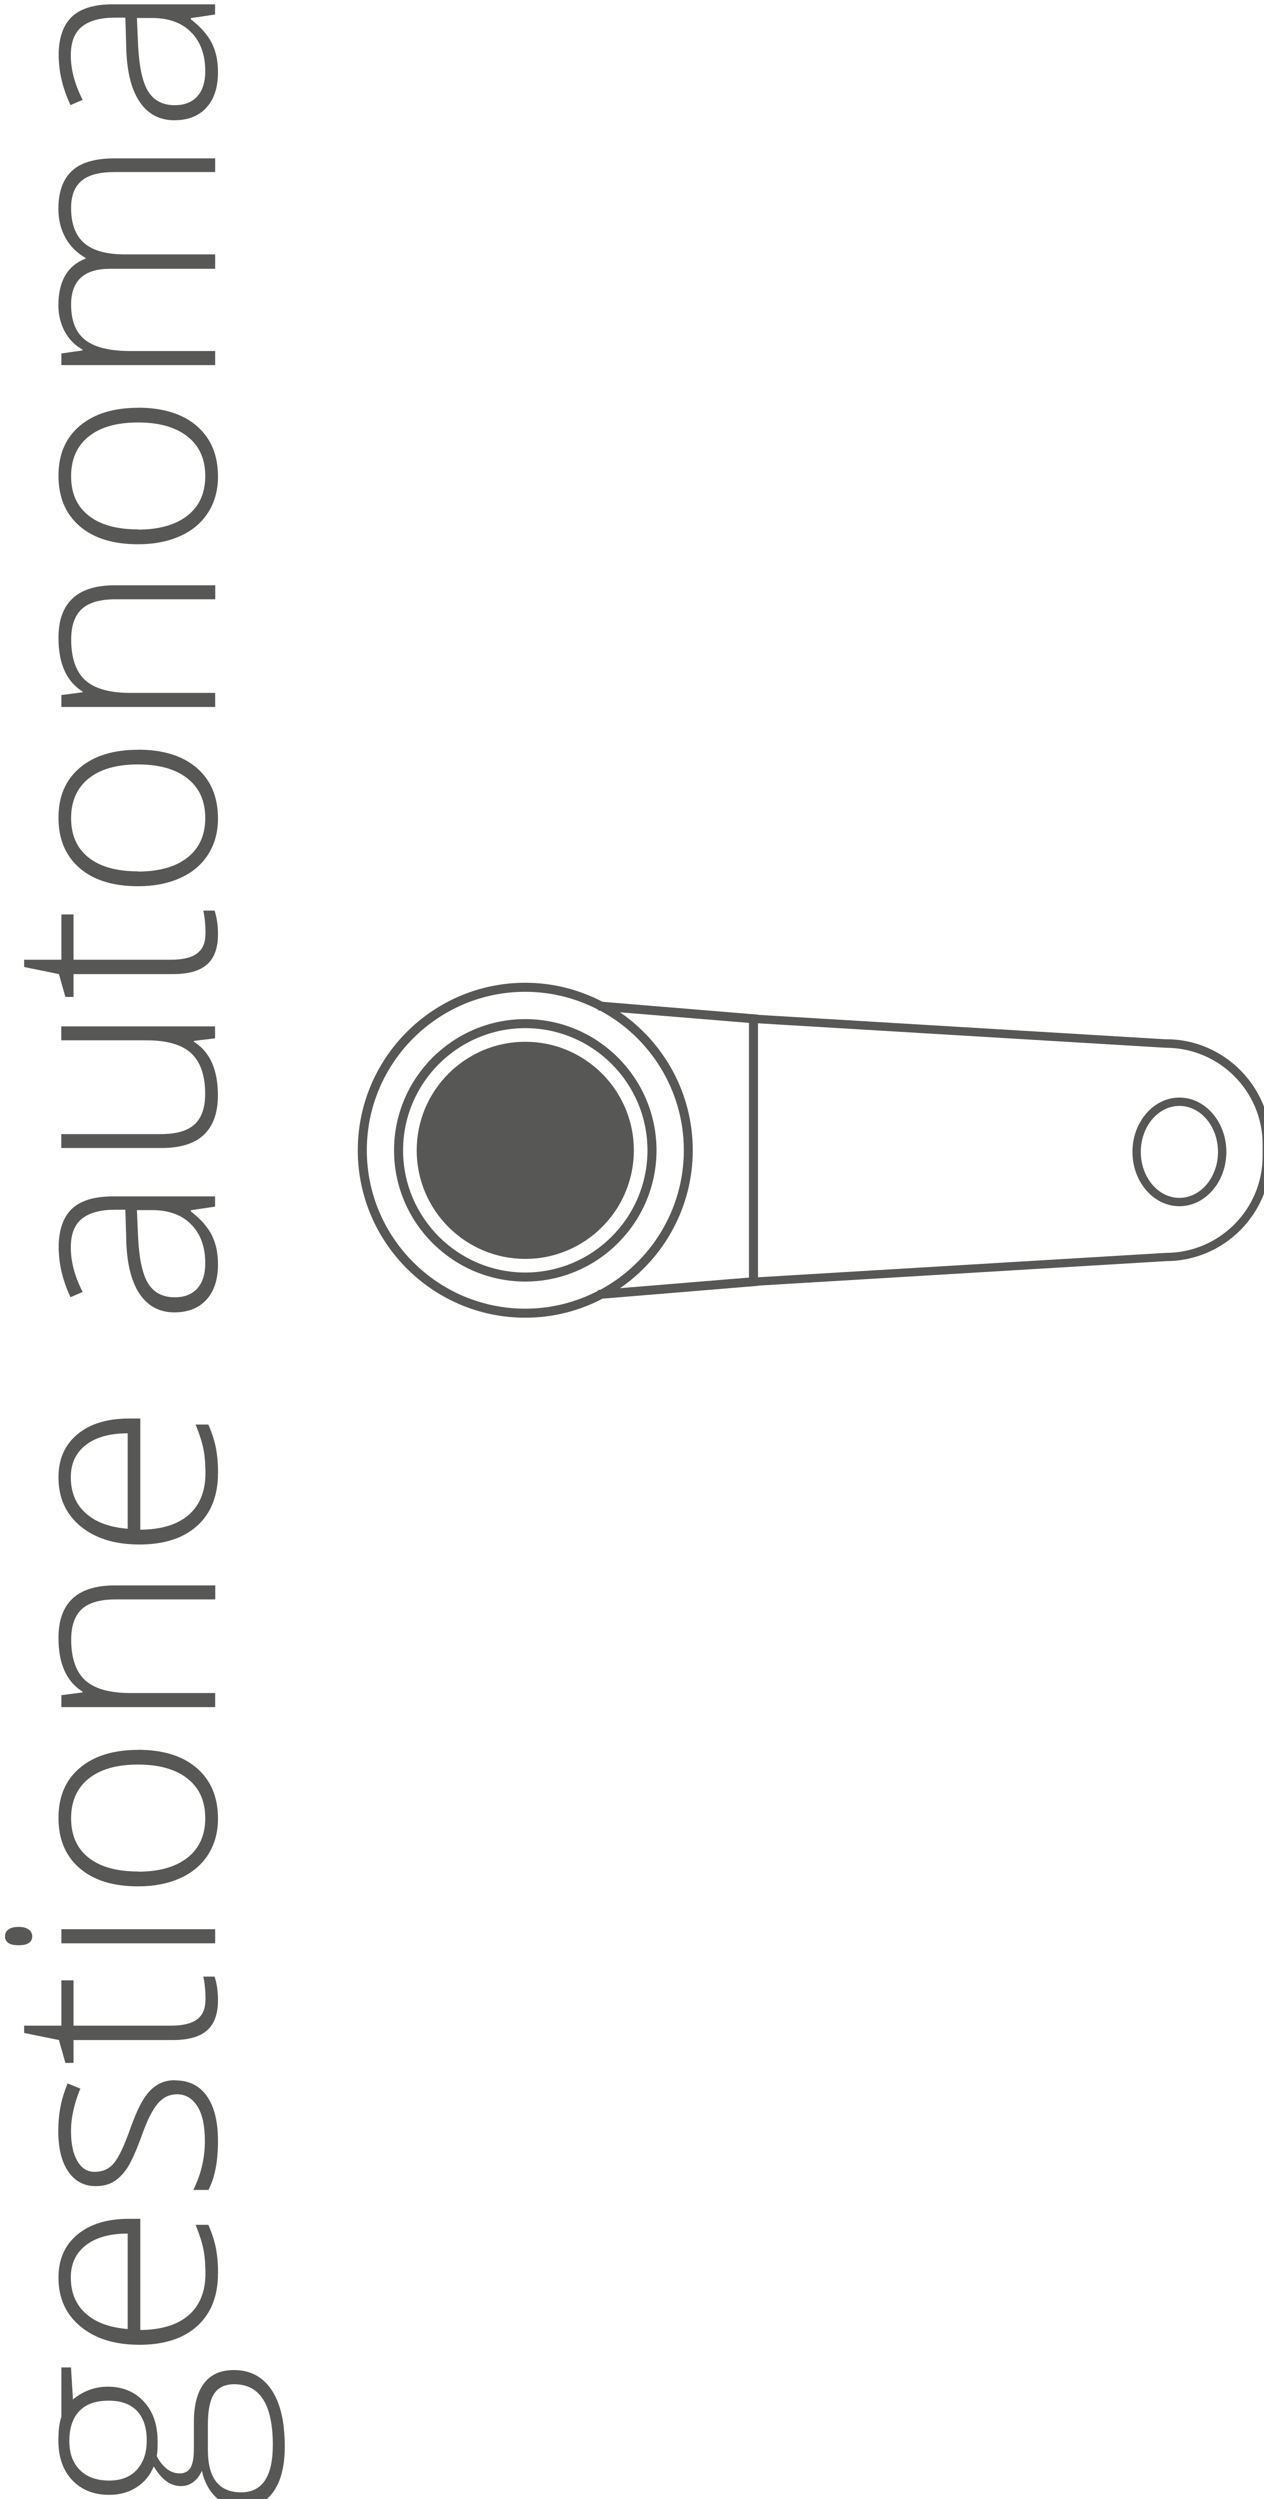 <svg xmlns:inkscape="http://www.inkscape.org/namespaces/inkscape" xmlns:sodipodi="http://sodipodi.sourceforge.net/DTD/sodipodi-0.dtd" xmlns="http://www.w3.org/2000/svg" xmlns:svg="http://www.w3.org/2000/svg" width="34.457mm" height="68.133mm" viewBox="0 0 34.457 68.133" id="svg5" xml:space="preserve" inkscape:export-filename="integrabile.svg" inkscape:export-xdpi="231.09491" inkscape:export-ydpi="231.09491"><defs id="defs2"><style id="style132">.cls-1{fill:none;}.cls-2{letter-spacing:.1em;}.cls-3{letter-spacing:.1em;}.cls-4{letter-spacing:.06em;}.cls-5{fill:#f49c24;}.cls-6,.cls-7{fill:#009fe3;}.cls-8{fill:#00a6e6;}.cls-9{fill:#ff931e;}.cls-10{fill:#dfdfdf;}.cls-11{fill:#30aa5c;}.cls-12,.cls-13{fill:#575756;}.cls-14{fill:#3c3c3b;}.cls-15{letter-spacing:.06em;}.cls-16{letter-spacing:.03em;}.cls-7{font-family:VAGRounded-Bold, 'VAG Rounded';font-size:31.05px;font-weight:700;}.cls-17{letter-spacing:.1em;}.cls-18{letter-spacing:.09em;}.cls-19{letter-spacing:.08em;}.cls-13{fill-rule:evenodd;}</style></defs><g inkscape:label="Livello 1" inkscape:groupmode="layer" id="layer1" transform="translate(-55.437,-120.302)"><g id="g1559" transform="matrix(0.265,0,0,0.265,-30.928,46.206)"><g id="g478"><g id="g466"><path class="cls-12" d="m 332.21,523.16 h 1 l 0.2,3.29 c 1.09,-0.88 2.28,-1.31 3.58,-1.31 1.52,0 2.76,0.51 3.71,1.53 0.95,1.02 1.42,2.38 1.42,4.1 0,0.72 -0.03,1.23 -0.09,1.52 0.3,0.58 0.66,1.01 1.06,1.32 0.4,0.31 0.84,0.45 1.3,0.45 0.5,0 0.87,-0.19 1.11,-0.58 0.23,-0.38 0.35,-1.03 0.35,-1.94 v -2.78 c 0,-1.72 0.35,-3.04 1.04,-3.96 0.69,-0.92 1.72,-1.37 3.08,-1.37 1.67,0 2.96,0.68 3.87,2.04 0.91,1.36 1.36,3.29 1.36,5.81 0,2 -0.38,3.54 -1.15,4.64 -0.77,1.1 -1.83,1.64 -3.2,1.64 -1.09,0 -1.99,-0.34 -2.71,-1.02 -0.72,-0.68 -1.21,-1.59 -1.47,-2.75 -0.2,0.48 -0.49,0.86 -0.87,1.15 -0.37,0.29 -0.8,0.43 -1.29,0.43 -1.06,0 -1.99,-0.68 -2.79,-2.03 -0.38,0.93 -0.97,1.65 -1.78,2.16 -0.81,0.52 -1.74,0.77 -2.79,0.77 -1.58,0 -2.85,-0.5 -3.81,-1.51 -0.96,-1.01 -1.43,-2.37 -1.43,-4.08 0,-1.04 0.1,-1.85 0.31,-2.43 v -5.08 z m 4.93,11.64 c 1.22,0 2.17,-0.37 2.85,-1.12 0.67,-0.75 1.01,-1.74 1.01,-2.99 0,-1.33 -0.33,-2.34 -1,-3.05 -0.67,-0.71 -1.64,-1.06 -2.91,-1.06 -1.35,0 -2.36,0.36 -3.04,1.09 -0.68,0.73 -1.01,1.74 -1.01,3.05 0,1.31 0.36,2.26 1.08,2.99 0.72,0.73 1.73,1.09 3.02,1.09 z m 13.57,1.21 c 2.17,0 3.26,-1.62 3.26,-4.87 0,-4.17 -1.33,-6.25 -3.97,-6.25 -0.95,0 -1.64,0.33 -2.07,0.98 -0.43,0.65 -0.64,1.71 -0.64,3.17 v 2.6 c 0,2.91 1.14,4.37 3.42,4.37 z" id="path434"></path><path class="cls-12" d="m 348.33,513.49 c 0,2.31 -0.71,4.11 -2.12,5.4 -1.42,1.29 -3.4,1.94 -5.95,1.94 -2.55,0 -4.54,-0.62 -6.06,-1.87 -1.52,-1.25 -2.28,-2.93 -2.28,-5.04 0,-1.87 0.65,-3.35 1.95,-4.43 1.3,-1.08 3.07,-1.62 5.3,-1.62 h 1.17 v 11.44 c 2.17,-0.02 3.83,-0.53 4.98,-1.53 1.14,-1 1.72,-2.43 1.72,-4.29 0,-0.91 -0.06,-1.7 -0.19,-2.39 -0.13,-0.69 -0.4,-1.56 -0.82,-2.61 h 1.31 c 0.39,0.9 0.65,1.72 0.79,2.48 0.14,0.76 0.21,1.6 0.21,2.51 z m -15.14,0.42 c 0,1.53 0.5,2.76 1.51,3.68 1,0.92 2.45,1.47 4.34,1.62 v -9.82 c -1.83,0 -3.27,0.4 -4.3,1.2 -1.03,0.8 -1.55,1.9 -1.55,3.32 z" id="path436"></path><path class="cls-12" d="m 343.92,493.63 c 1.42,0 2.51,0.54 3.27,1.62 0.76,1.08 1.14,2.62 1.14,4.6 0,2.12 -0.33,3.81 -0.98,5.05 h -1.56 c 0.8,-1.6 1.19,-3.28 1.19,-5.05 0,-1.57 -0.26,-2.76 -0.78,-3.57 -0.52,-0.81 -1.21,-1.22 -2.07,-1.22 -0.8,0 -1.46,0.32 -2.01,0.97 -0.54,0.65 -1.08,1.71 -1.6,3.19 -0.57,1.59 -1.07,2.7 -1.48,3.35 -0.41,0.64 -0.88,1.13 -1.4,1.45 -0.52,0.33 -1.15,0.49 -1.9,0.49 -1.18,0 -2.12,-0.5 -2.81,-1.5 -0.69,-1 -1.03,-2.39 -1.03,-4.19 0,-1.8 0.32,-3.34 0.96,-4.88 l 1.31,0.54 c -0.64,1.56 -0.96,3 -0.96,4.34 0,1.34 0.21,2.32 0.64,3.08 0.43,0.76 1.02,1.14 1.78,1.14 0.83,0 1.49,-0.29 1.98,-0.88 0.5,-0.59 1.05,-1.74 1.66,-3.46 0.51,-1.43 0.98,-2.47 1.39,-3.13 0.41,-0.65 0.88,-1.14 1.41,-1.47 0.52,-0.33 1.14,-0.49 1.85,-0.49 z" id="path438"></path><path class="cls-12" d="m 347.05,485.35 c 0,-0.92 -0.08,-1.71 -0.23,-2.4 h 1.16 c 0.23,0.7 0.35,1.51 0.35,2.43 0,1.4 -0.37,2.44 -1.12,3.1 -0.75,0.67 -1.92,1 -3.52,1 h -10.22 v 2.35 h -0.84 l -0.66,-2.35 -3.58,-0.73 V 488 h 3.83 v -4.66 h 1.25 V 488 h 10.01 c 1.21,0 2.11,-0.21 2.69,-0.64 0.58,-0.43 0.87,-1.1 0.87,-2.02 z" id="path440"></path><path class="cls-12" d="m 327.82,479.73 c -0.93,0 -1.4,-0.31 -1.4,-0.92 0,-0.3 0.12,-0.54 0.36,-0.71 0.24,-0.17 0.59,-0.26 1.03,-0.26 0.44,0 0.78,0.08 1.03,0.26 0.25,0.17 0.38,0.41 0.38,0.71 0,0.61 -0.47,0.92 -1.41,0.92 z m 20.22,-1.65 v 1.45 h -15.82 v -1.45 z" id="path442"></path><path class="cls-12" d="m 340.1,459.62 c 2.58,0 4.6,0.63 6.05,1.88 1.45,1.26 2.18,2.99 2.18,5.2 0,1.39 -0.33,2.62 -1,3.68 -0.67,1.06 -1.63,1.88 -2.88,2.44 -1.25,0.57 -2.7,0.85 -4.34,0.85 -2.58,0 -4.59,-0.63 -6.03,-1.88 -1.44,-1.26 -2.16,-2.98 -2.16,-5.17 0,-2.19 0.73,-3.89 2.19,-5.13 1.46,-1.24 3.46,-1.86 6,-1.86 z m 0,12.54 c 2.17,0 3.87,-0.48 5.09,-1.44 1.22,-0.96 1.83,-2.32 1.83,-4.07 0,-1.75 -0.61,-3.11 -1.83,-4.07 -1.22,-0.96 -2.91,-1.44 -5.09,-1.44 -2.18,0 -3.88,0.48 -5.08,1.45 -1.2,0.97 -1.8,2.33 -1.8,4.08 0,1.75 0.6,3.1 1.8,4.05 1.2,0.95 2.89,1.42 5.09,1.42 z" id="path444"></path><path class="cls-12" d="m 348.04,444.15 h -10.26 c -1.59,0 -2.75,0.34 -3.47,1.01 -0.72,0.67 -1.08,1.71 -1.08,3.13 0,1.9 0.48,3.29 1.43,4.17 0.96,0.88 2.51,1.32 4.65,1.32 h 8.73 v 1.45 H 332.22 V 454 l 2.17,-0.28 v -0.09 c -1.65,-1.03 -2.47,-2.87 -2.47,-5.51 0,-3.6 1.93,-5.41 5.78,-5.41 h 10.35 v 1.43 z" id="path446"></path><path class="cls-12" d="m 348.33,431.16 c 0,2.31 -0.71,4.11 -2.12,5.4 -1.42,1.29 -3.4,1.94 -5.95,1.94 -2.55,0 -4.54,-0.62 -6.06,-1.87 -1.52,-1.25 -2.28,-2.93 -2.28,-5.04 0,-1.87 0.65,-3.35 1.95,-4.43 1.3,-1.08 3.07,-1.62 5.3,-1.62 h 1.17 v 11.44 c 2.17,-0.02 3.83,-0.53 4.98,-1.53 1.14,-1 1.72,-2.43 1.72,-4.29 0,-0.91 -0.06,-1.7 -0.19,-2.39 -0.13,-0.69 -0.4,-1.56 -0.82,-2.61 h 1.31 c 0.39,0.9 0.65,1.72 0.79,2.48 0.14,0.76 0.21,1.6 0.21,2.51 z m -15.14,0.42 c 0,1.53 0.5,2.76 1.51,3.68 1,0.92 2.45,1.47 4.34,1.62 v -9.82 c -1.83,0 -3.27,0.4 -4.3,1.2 -1.03,0.8 -1.55,1.9 -1.55,3.32 z" id="path448"></path><path class="cls-12" d="m 348.04,403.74 -2.5,0.37 v 0.12 c 1.02,0.8 1.74,1.62 2.16,2.46 0.42,0.84 0.63,1.84 0.63,2.99 0,1.56 -0.4,2.77 -1.19,3.64 -0.8,0.87 -1.9,1.3 -3.3,1.3 -1.54,0 -2.74,-0.65 -3.6,-1.94 -0.85,-1.29 -1.3,-3.16 -1.35,-5.6 l -0.09,-3.02 h -1.05 c -1.5,0 -2.64,0.31 -3.41,0.92 -0.77,0.61 -1.15,1.6 -1.15,2.97 0,1.47 0.41,3 1.22,4.57 l -1.25,0.54 c -0.82,-1.74 -1.22,-3.47 -1.22,-5.17 0,-1.7 0.45,-3.05 1.35,-3.91 0.9,-0.86 2.31,-1.29 4.22,-1.29 h 10.52 v 1.07 z m -1.02,5.84 c 0,-1.7 -0.48,-3.03 -1.45,-4.01 -0.96,-0.98 -2.31,-1.47 -4.02,-1.47 h -1.56 l 0.12,2.78 c 0.11,2.23 0.45,3.82 1.04,4.77 0.59,0.95 1.5,1.42 2.74,1.42 0.99,0 1.76,-0.3 2.31,-0.91 0.55,-0.61 0.82,-1.47 0.82,-2.58 z" id="path450"></path><path class="cls-12" d="m 332.21,396.28 h 10.25 c 1.59,0 2.75,-0.34 3.47,-1.01 0.72,-0.67 1.08,-1.71 1.08,-3.13 0,-1.89 -0.48,-3.28 -1.43,-4.17 -0.95,-0.89 -2.5,-1.34 -4.64,-1.34 h -8.73 v -1.43 h 15.82 v 1.23 l -2.18,0.26 v 0.09 c 1.65,1.03 2.47,2.87 2.47,5.51 0,3.61 -1.93,5.42 -5.78,5.42 h -10.33 z" id="path452"></path><path class="cls-12" d="m 347.05,375.69 c 0,-0.92 -0.08,-1.71 -0.23,-2.4 h 1.16 c 0.23,0.7 0.35,1.51 0.35,2.43 0,1.4 -0.37,2.44 -1.12,3.1 -0.75,0.67 -1.92,1 -3.52,1 h -10.22 v 2.35 h -0.84 l -0.66,-2.35 -3.58,-0.73 v -0.75 h 3.83 v -4.66 h 1.25 v 4.66 h 10.01 c 1.21,0 2.11,-0.21 2.69,-0.64 0.58,-0.43 0.87,-1.1 0.87,-2.02 z" id="path454"></path><path class="cls-12" d="m 340.1,356.73 c 2.58,0 4.6,0.63 6.05,1.88 1.45,1.26 2.18,2.99 2.18,5.2 0,1.39 -0.33,2.62 -1,3.68 -0.67,1.06 -1.63,1.88 -2.88,2.44 -1.25,0.57 -2.7,0.85 -4.34,0.85 -2.58,0 -4.59,-0.63 -6.03,-1.88 -1.44,-1.26 -2.16,-2.98 -2.16,-5.17 0,-2.19 0.73,-3.89 2.19,-5.13 1.46,-1.24 3.46,-1.86 6,-1.86 z m 0,12.54 c 2.17,0 3.87,-0.48 5.09,-1.44 1.22,-0.96 1.83,-2.32 1.83,-4.07 0,-1.75 -0.61,-3.11 -1.83,-4.07 -1.22,-0.96 -2.91,-1.44 -5.09,-1.44 -2.18,0 -3.88,0.48 -5.08,1.45 -1.2,0.97 -1.8,2.33 -1.8,4.08 0,1.75 0.6,3.1 1.8,4.05 1.2,0.95 2.89,1.42 5.09,1.42 z" id="path456"></path><path class="cls-12" d="m 348.04,341.26 h -10.26 c -1.59,0 -2.75,0.34 -3.47,1.01 -0.72,0.67 -1.08,1.71 -1.08,3.13 0,1.9 0.48,3.29 1.43,4.17 0.96,0.88 2.51,1.32 4.65,1.32 h 8.73 v 1.45 h -15.82 v -1.23 l 2.17,-0.28 v -0.09 c -1.65,-1.03 -2.47,-2.87 -2.47,-5.51 0,-3.6 1.93,-5.41 5.78,-5.41 h 10.35 v 1.43 z" id="path458"></path><path class="cls-12" d="m 340.1,321.55 c 2.58,0 4.6,0.63 6.05,1.88 1.45,1.26 2.18,2.99 2.18,5.2 0,1.39 -0.33,2.62 -1,3.68 -0.67,1.06 -1.63,1.88 -2.88,2.44 -1.25,0.57 -2.7,0.85 -4.34,0.85 -2.58,0 -4.59,-0.63 -6.03,-1.88 -1.44,-1.26 -2.16,-2.98 -2.16,-5.17 0,-2.19 0.73,-3.89 2.19,-5.13 1.46,-1.24 3.46,-1.86 6,-1.86 z m 0,12.54 c 2.17,0 3.87,-0.48 5.09,-1.44 1.22,-0.96 1.83,-2.32 1.83,-4.07 0,-1.75 -0.61,-3.11 -1.83,-4.07 -1.22,-0.96 -2.91,-1.44 -5.09,-1.44 -2.18,0 -3.88,0.48 -5.08,1.45 -1.2,0.97 -1.8,2.33 -1.8,4.08 0,1.75 0.6,3.1 1.8,4.05 1.2,0.95 2.89,1.42 5.09,1.42 z" id="path460"></path><path class="cls-12" d="m 348.04,297.31 h -10.38 c -1.54,0 -2.67,0.3 -3.38,0.91 -0.71,0.61 -1.06,1.53 -1.06,2.78 0,1.63 0.45,2.83 1.34,3.61 0.89,0.78 2.29,1.17 4.21,1.17 h 9.27 v 1.48 h -10.82 c -2.67,0 -4,1.23 -4,3.68 0,1.67 0.48,2.88 1.45,3.64 0.97,0.76 2.51,1.14 4.64,1.14 h 8.73 v 1.45 h -15.82 v -1.2 l 2.17,-0.31 v -0.09 c -0.79,-0.44 -1.39,-1.06 -1.83,-1.87 -0.43,-0.81 -0.65,-1.7 -0.65,-2.67 0,-2.5 0.94,-4.11 2.81,-4.82 v -0.06 c -0.9,-0.52 -1.6,-1.21 -2.08,-2.08 -0.48,-0.87 -0.73,-1.86 -0.73,-2.97 0,-1.73 0.46,-3.03 1.38,-3.9 0.92,-0.87 2.39,-1.3 4.4,-1.3 h 10.35 v 1.43 z" id="path462"></path><path class="cls-12" d="m 348.04,281.1 -2.5,0.37 v 0.12 c 1.02,0.8 1.74,1.62 2.16,2.46 0.42,0.84 0.63,1.84 0.63,2.99 0,1.56 -0.4,2.77 -1.19,3.64 -0.8,0.87 -1.9,1.3 -3.3,1.3 -1.54,0 -2.74,-0.65 -3.6,-1.94 -0.85,-1.29 -1.3,-3.16 -1.35,-5.6 l -0.09,-3.02 h -1.05 c -1.5,0 -2.64,0.31 -3.41,0.92 -0.77,0.61 -1.15,1.6 -1.15,2.97 0,1.47 0.41,3 1.22,4.57 l -1.25,0.54 c -0.82,-1.74 -1.22,-3.47 -1.22,-5.17 0,-1.7 0.45,-3.05 1.35,-3.91 0.9,-0.86 2.31,-1.29 4.22,-1.29 h 10.52 v 1.07 z m -1.02,5.84 c 0,-1.7 -0.48,-3.03 -1.45,-4.01 -0.96,-0.98 -2.31,-1.47 -4.02,-1.47 h -1.56 l 0.12,2.78 c 0.11,2.23 0.45,3.82 1.04,4.77 0.59,0.95 1.5,1.42 2.74,1.42 0.99,0 1.76,-0.3 2.31,-0.91 0.55,-0.61 0.82,-1.47 0.82,-2.58 z" id="path464"></path></g><g id="g476"><path class="cls-12" d="m 393.44,397.95 c 0,-7.44 -6.06,-13.5 -13.5,-13.5 -7.44,0 -13.5,6.06 -13.5,13.5 0,7.44 6.06,13.5 13.5,13.5 7.44,0 13.5,-6.06 13.5,-13.5 z m -13.5,12.57 c -6.93,0 -12.57,-5.64 -12.57,-12.57 0,-6.93 5.64,-12.57 12.57,-12.57 6.93,0 12.57,5.64 12.57,12.57 0,6.93 -5.64,12.57 -12.57,12.57 z" id="path468"></path><path class="cls-12" d="m 379.94,386.78 c -6.16,0 -11.17,5.01 -11.17,11.17 0,6.16 5.01,11.17 11.17,11.17 6.16,0 11.17,-5.01 11.17,-11.17 0,-6.16 -5.01,-11.17 -11.17,-11.17 z" id="path470"></path><path class="cls-12" d="m 445.87,386.53 v 0 l -41.99,-2.52 v -0.02 l -15.99,-1.32 c -2.38,-1.24 -5.08,-1.96 -7.95,-1.96 -9.5,0 -17.23,7.73 -17.23,17.23 0,9.5 7.73,17.23 17.23,17.23 2.87,0 5.57,-0.71 7.95,-1.96 l 15.99,-1.32 v -0.02 l 41.96,-2.52 c 5.96,0 10.81,-4.85 10.81,-10.81 v -1.21 c 0,-5.96 -4.85,-10.81 -10.78,-10.81 z m -82.23,11.41 c 0,-8.99 7.31,-16.3 16.3,-16.3 2.7,0 5.23,0.67 7.48,1.83 v 0.09 c 0,0 0.23,0.02 0.23,0.02 5.11,2.75 8.6,8.16 8.6,14.36 0,6.2 -3.49,11.61 -8.6,14.36 l -0.24,0.02 v 0.09 c -2.23,1.16 -4.77,1.83 -7.47,1.83 -8.99,0 -16.3,-7.31 -16.3,-16.3 z m 39.31,13.1 -13.26,1.09 c 4.51,-3.11 7.48,-8.31 7.48,-14.19 0,-5.88 -2.97,-11.08 -7.48,-14.19 l 13.26,1.09 v 26.19 z m 52.84,-12.49 c 0,5.48 -4.46,9.95 -9.97,9.95 l -41.94,2.51 v -26.13 l 41.96,2.52 c 5.48,0 9.95,4.46 9.95,9.94 z" id="path472"></path><path class="cls-12" d="m 447.23,392.52 c -2.66,0 -4.83,2.51 -4.83,5.59 0,3.08 2.17,5.59 4.83,5.59 2.66,0 4.83,-2.51 4.83,-5.59 0,-3.08 -2.17,-5.59 -4.83,-5.59 z m 0,10.32 c -2.19,0 -3.97,-2.12 -3.97,-4.73 0,-2.61 1.78,-4.73 3.97,-4.73 2.19,0 3.97,2.12 3.97,4.73 0,2.61 -1.78,4.73 -3.97,4.73 z" id="path474"></path></g></g></g></g></svg>